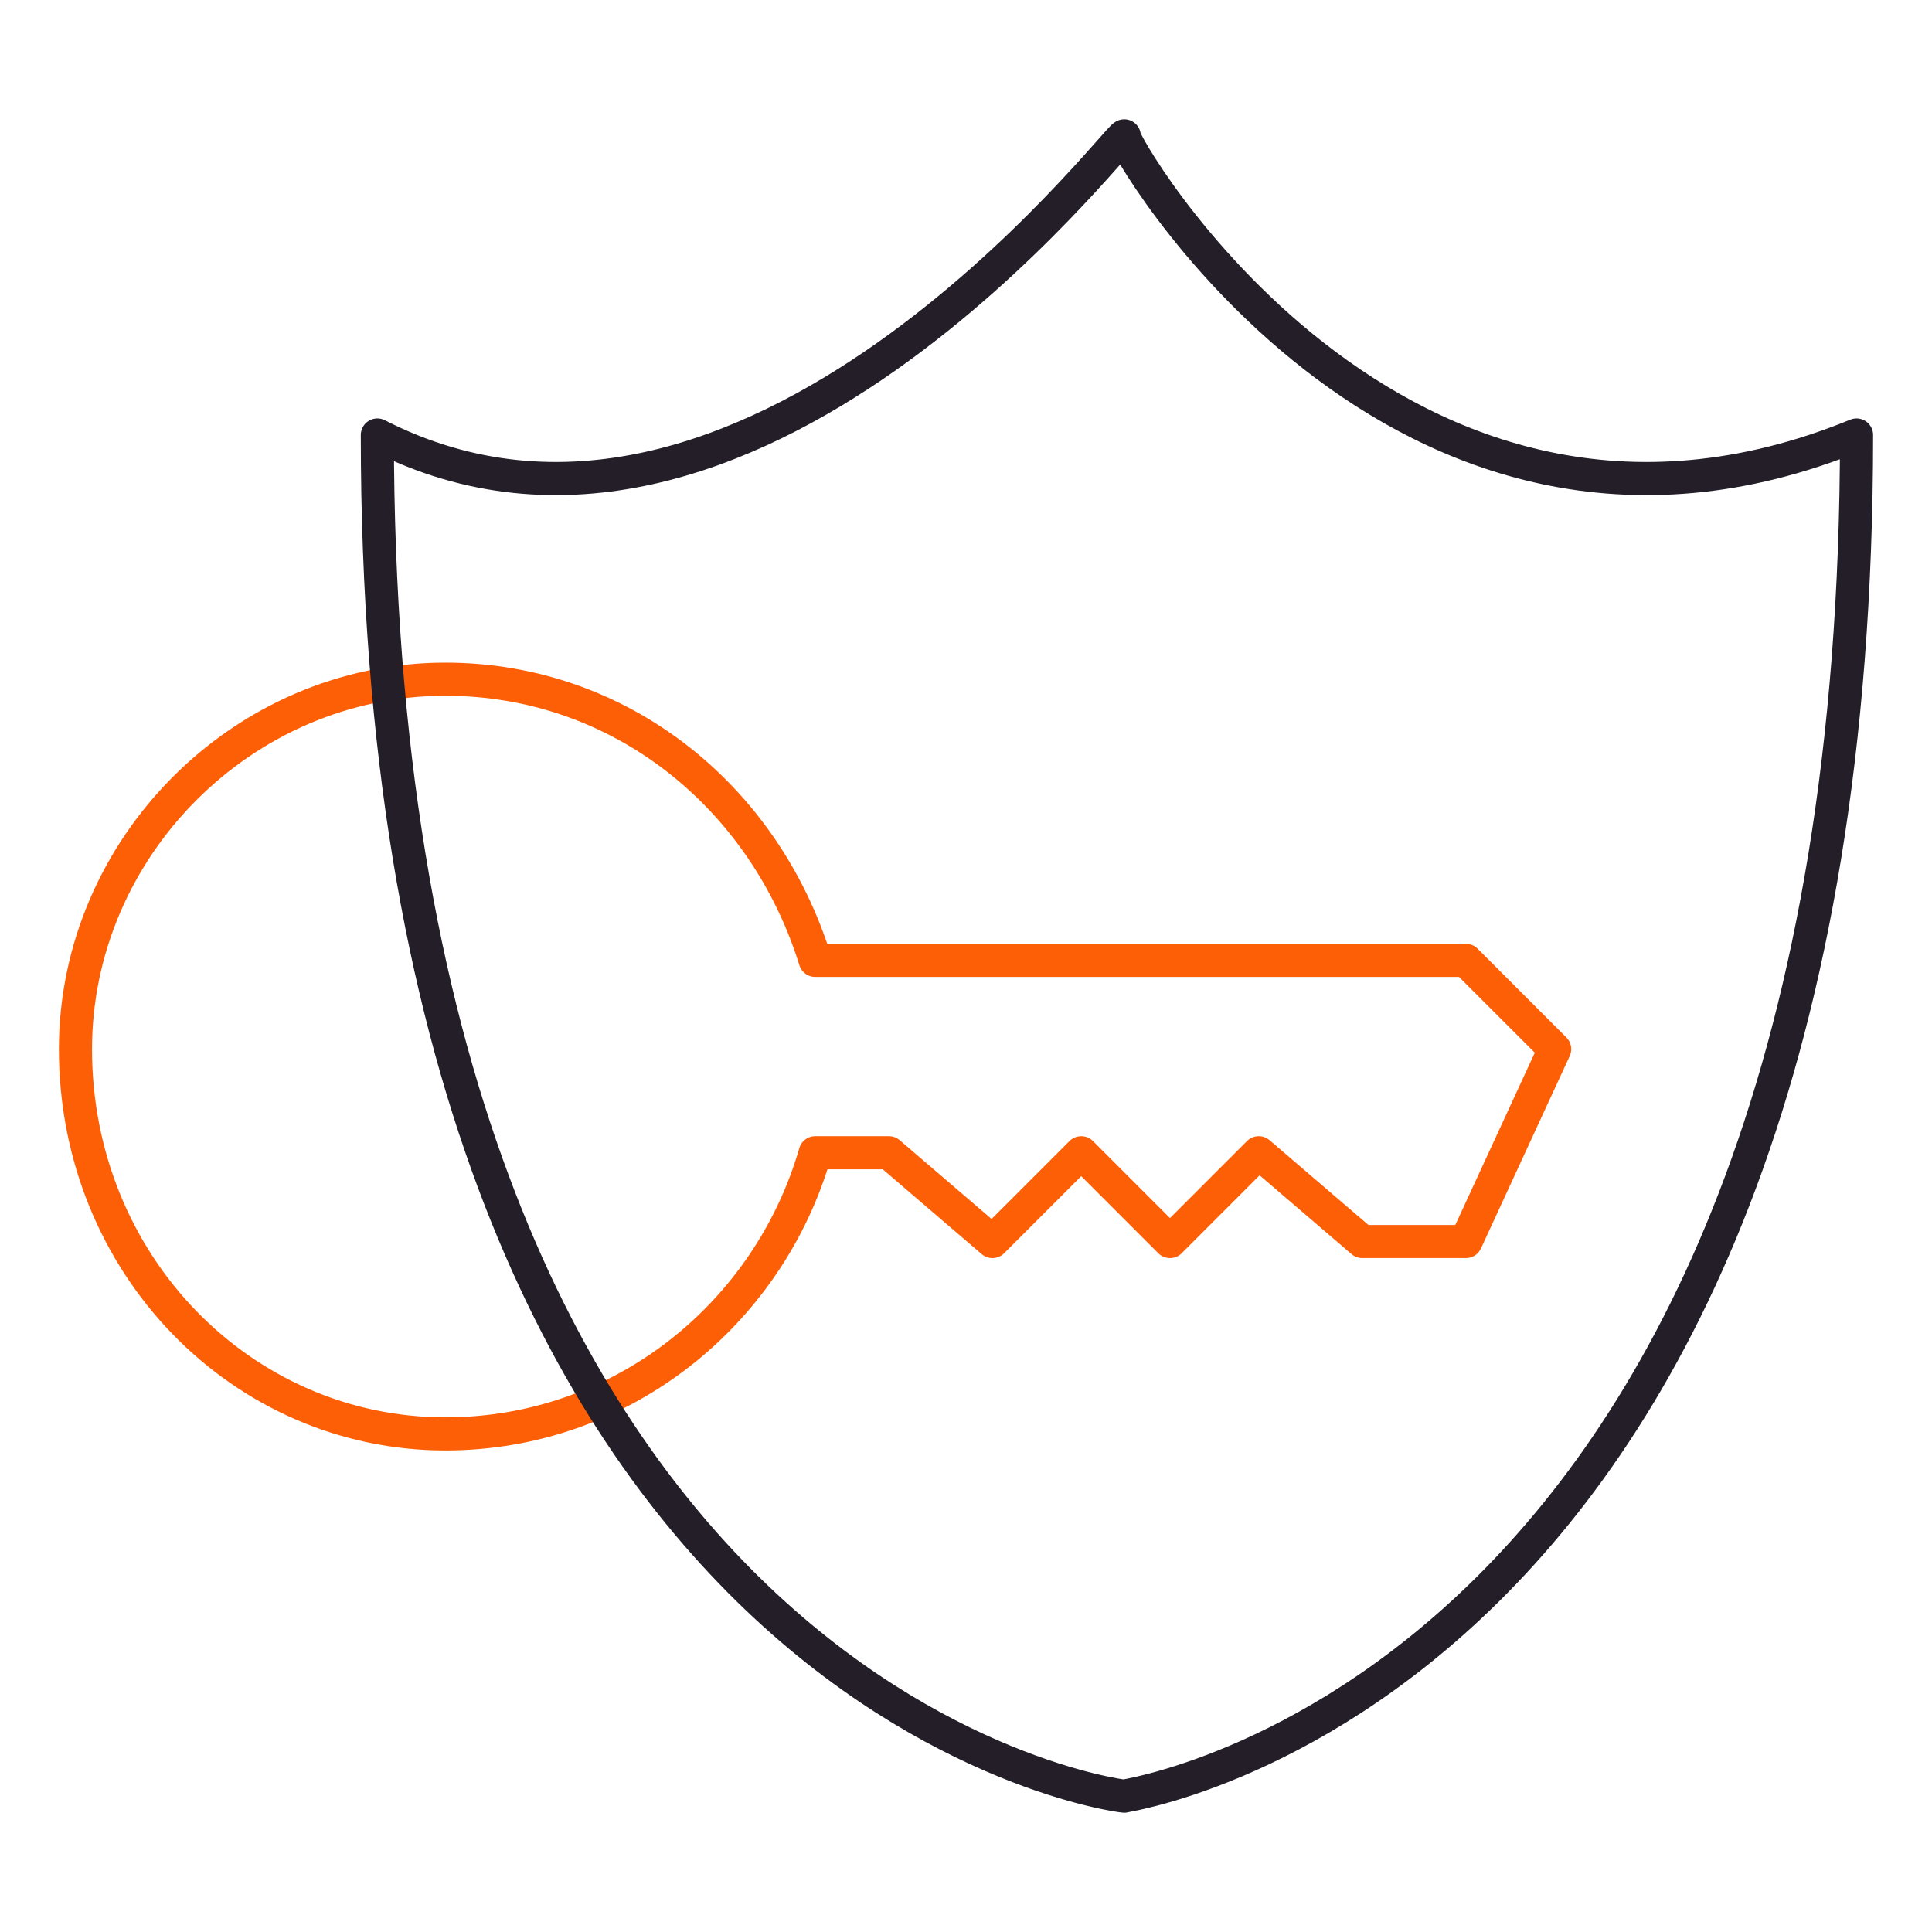 <svg width="70" height="70" viewBox="0 0 70 70" fill="none" xmlns="http://www.w3.org/2000/svg">
<path fill-rule="evenodd" clip-rule="evenodd" d="M29.537 41.766C27.857 47.583 22.559 51.953 16.136 51.953C8.786 51.953 2.734 45.831 2.734 38.013C2.734 30.73 8.786 24.609 16.136 24.609C22.458 24.609 27.688 28.842 29.537 34.796H53.112L56.328 38.013L53.112 44.983H49.359L45.607 41.766L42.391 44.983L39.175 41.766L35.958 44.983L32.206 41.766H29.537Z" stroke="#FD5F07" stroke-width="1.2" stroke-linejoin="round"/>
<path fill-rule="evenodd" clip-rule="evenodd" d="M40.734 65.078C40.469 65.078 67.266 61.539 67.266 15.761C50.517 22.615 40.469 4.922 40.734 4.922C40.469 4.922 27.07 22.615 13.672 15.761C13.672 61.539 40.469 65.078 40.734 65.078Z" stroke="#231E28" stroke-width="1.2" stroke-linejoin="round"/>
</svg>
